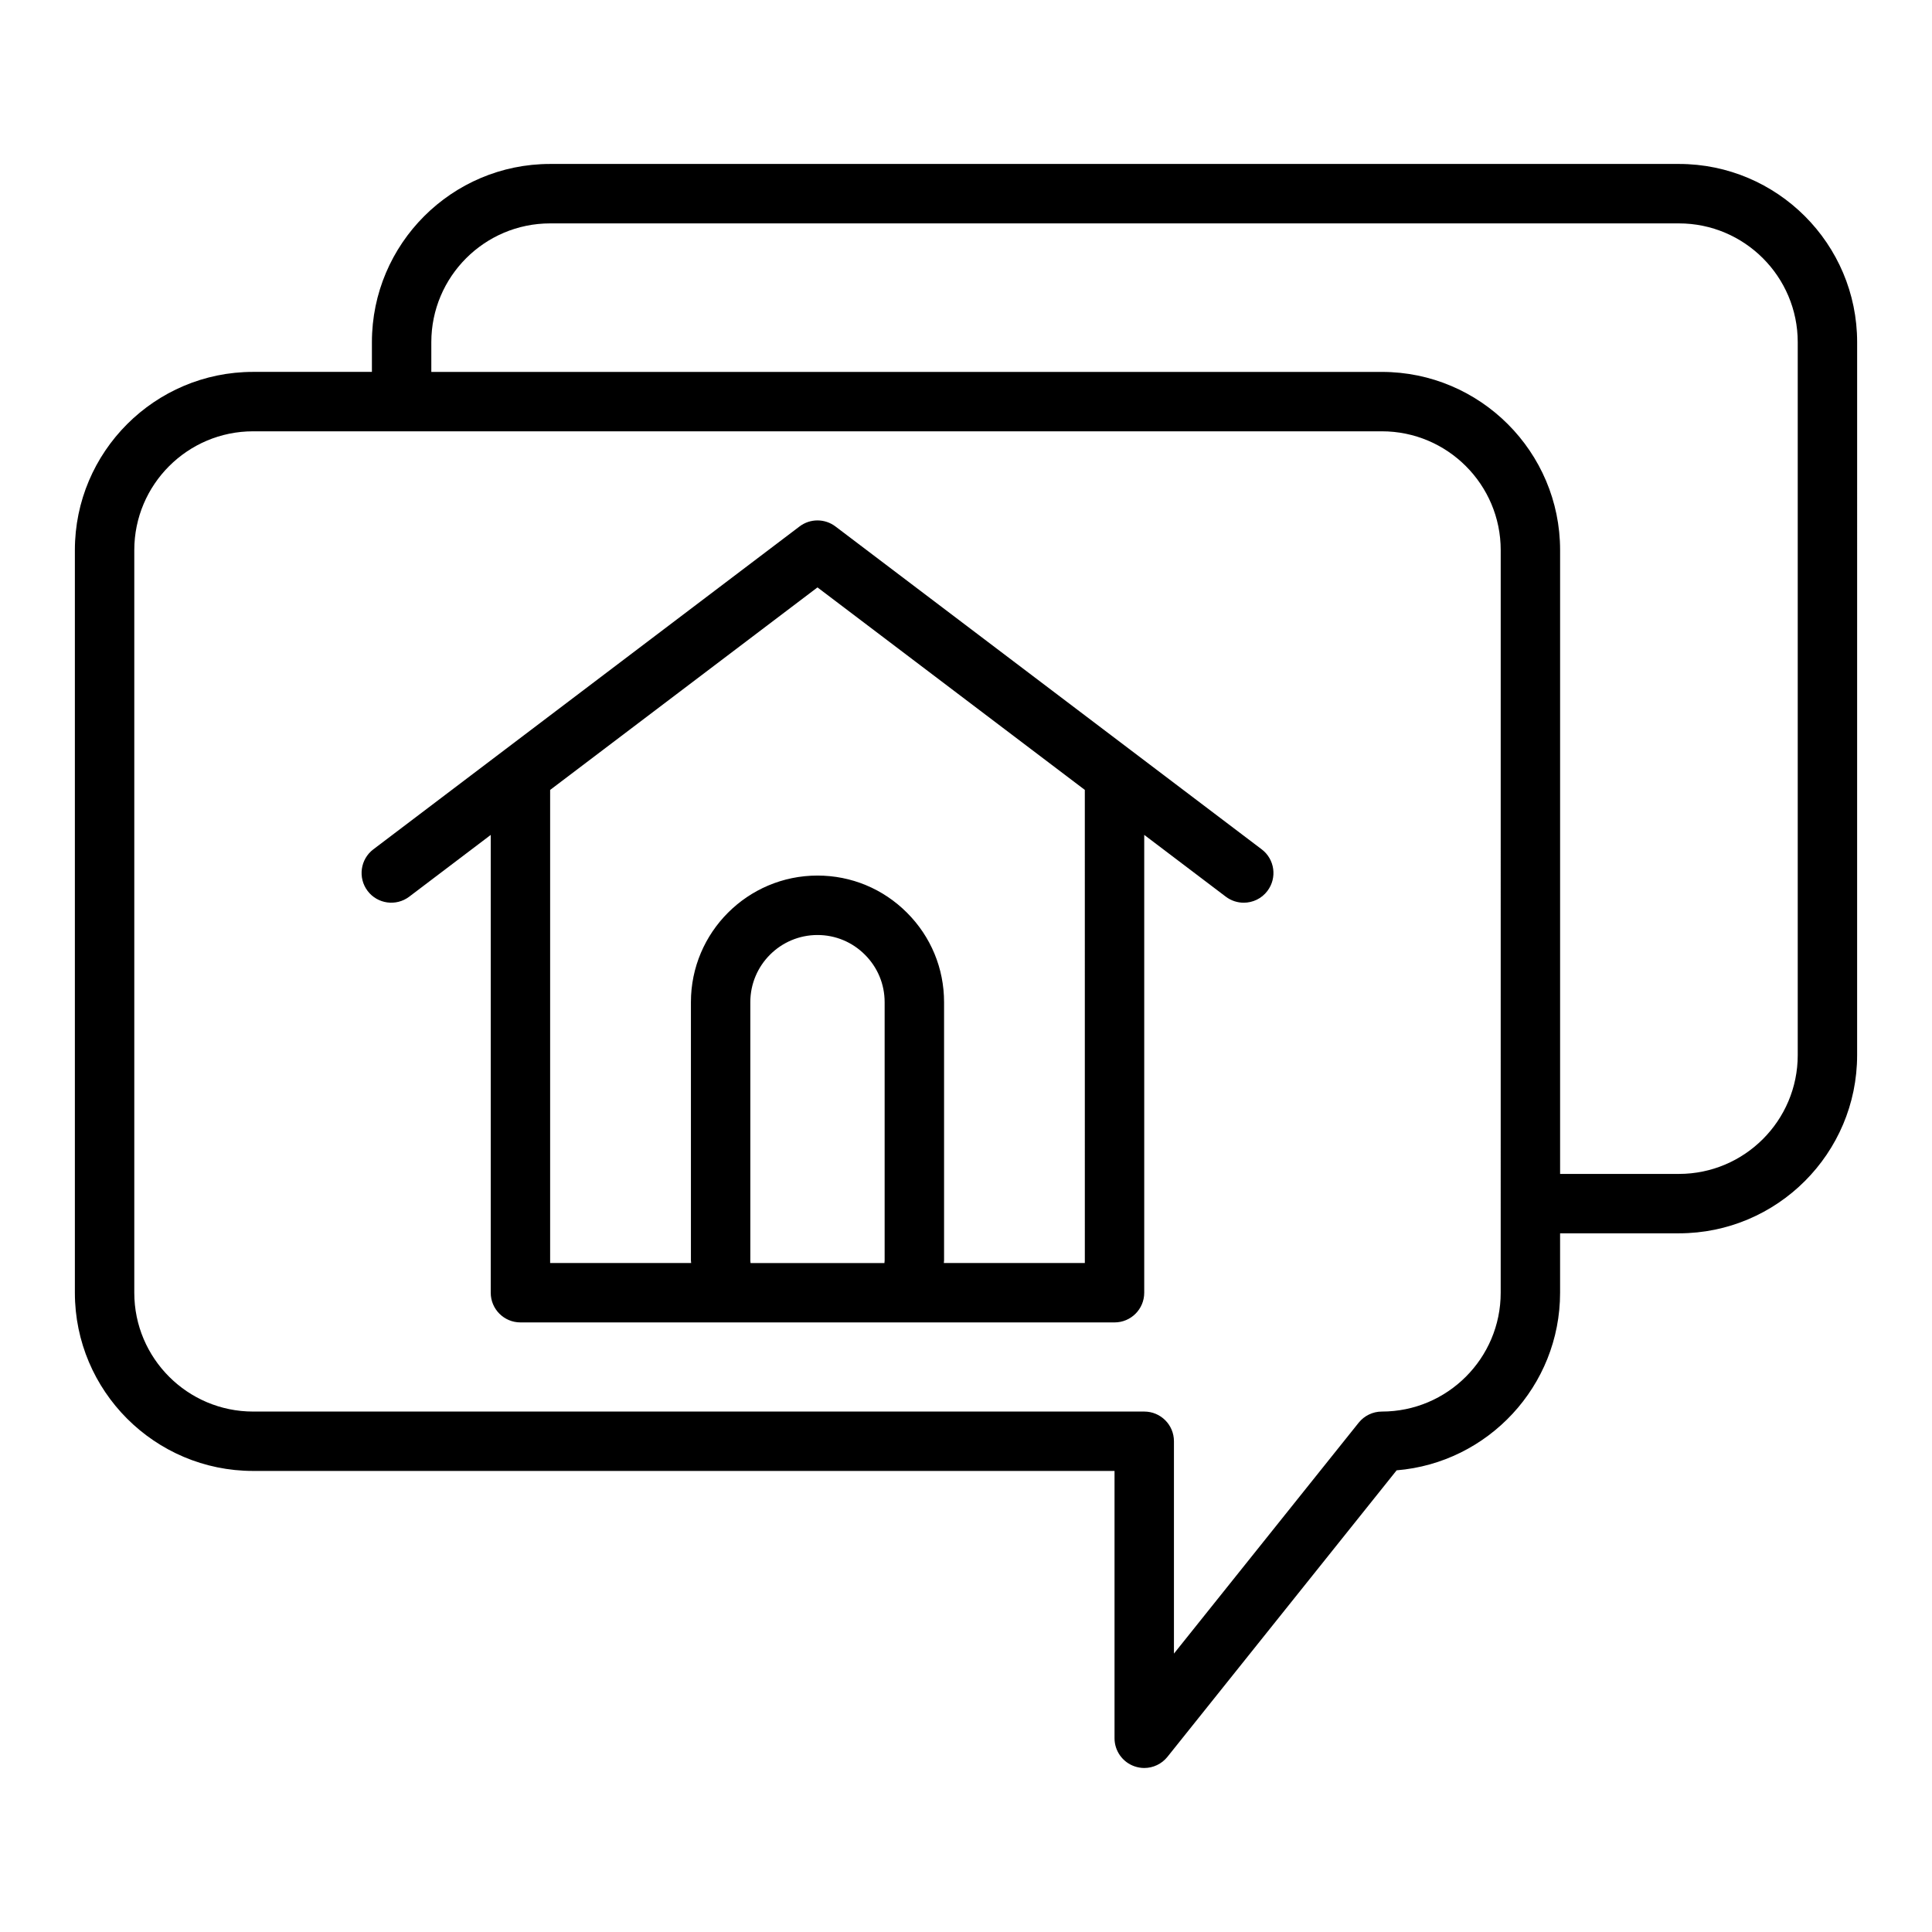 <?xml version="1.0" encoding="UTF-8"?>
<!-- Uploaded to: ICON Repo, www.iconrepo.com, Generator: ICON Repo Mixer Tools -->
<svg fill="#000000" width="800px" height="800px" version="1.1" viewBox="144 144 512 512" xmlns="http://www.w3.org/2000/svg">
 <path d="m588.93 187.45h-299.14c-26.047 0-47.23 21.184-47.23 47.23v7.871l-31.488 0.004c-26.047 0-47.23 21.184-47.23 47.23v196.8c0 26.047 21.184 47.23 47.23 47.23h228.29v70.848c0 3.344 2.125 6.32 5.266 7.422 0.852 0.297 1.746 0.453 2.606 0.453 2.348 0 4.621-1.055 6.148-2.953l60.742-75.934c24.211-1.98 43.316-22.34 43.316-47.066v-15.742h31.488c26.047 0 47.23-21.184 47.23-47.23l0.004-188.93c0-26.051-21.184-47.234-47.234-47.234zm-47.23 299.14c0 17.367-14.121 31.488-31.488 31.488-2.402 0-4.652 1.094-6.148 2.953l-48.957 61.188v-56.27c0-4.352-3.519-7.871-7.871-7.871h-236.16c-17.367 0-31.488-14.121-31.488-31.488v-196.8c0-17.367 14.121-31.488 31.488-31.488h299.14c17.367 0 31.488 14.121 31.488 31.488zm78.719-62.977c0 17.367-14.121 31.488-31.488 31.488h-31.488v-165.31c0-26.047-21.184-47.23-47.23-47.23h-251.91v-7.871c0-17.367 14.121-31.488 31.488-31.488h299.14c17.367 0 31.488 14.121 31.488 31.488zm-255.02-140.1c-2.809-2.125-6.699-2.133-9.508 0l-112.95 85.57c-3.465 2.621-4.141 7.559-1.52 11.027 2.613 3.449 7.551 4.148 11.027 1.52l21.602-16.367v121.32c0 4.352 3.527 7.871 7.871 7.871h157.44c4.352 0 7.871-3.519 7.871-7.871v-121.33l21.617 16.375c1.426 1.078 3.094 1.598 4.754 1.598 2.387 0 4.738-1.078 6.273-3.117 2.629-3.465 1.953-8.406-1.512-11.027zm-22.555 194.52v-68.457c0-9.809 7.981-17.789 17.797-17.789 4.746 0 9.211 1.852 12.578 5.227 3.371 3.371 5.219 7.832 5.219 12.57v68.457c0 0.227-0.047 0.465-0.055 0.684h-35.48c-0.004-0.234-0.059-0.473-0.059-0.691zm88.648 0.684h-37.367c0.008-0.227 0.062-0.465 0.062-0.684v-68.457c0-8.941-3.488-17.367-9.832-23.703-6.336-6.344-14.762-9.84-23.711-9.84-18.5 0-33.543 15.043-33.543 33.535v68.457c0 0.227 0.055 0.465 0.062 0.684h-37.371v-125.37l70.848-53.672 70.848 53.664z"/>
</svg>